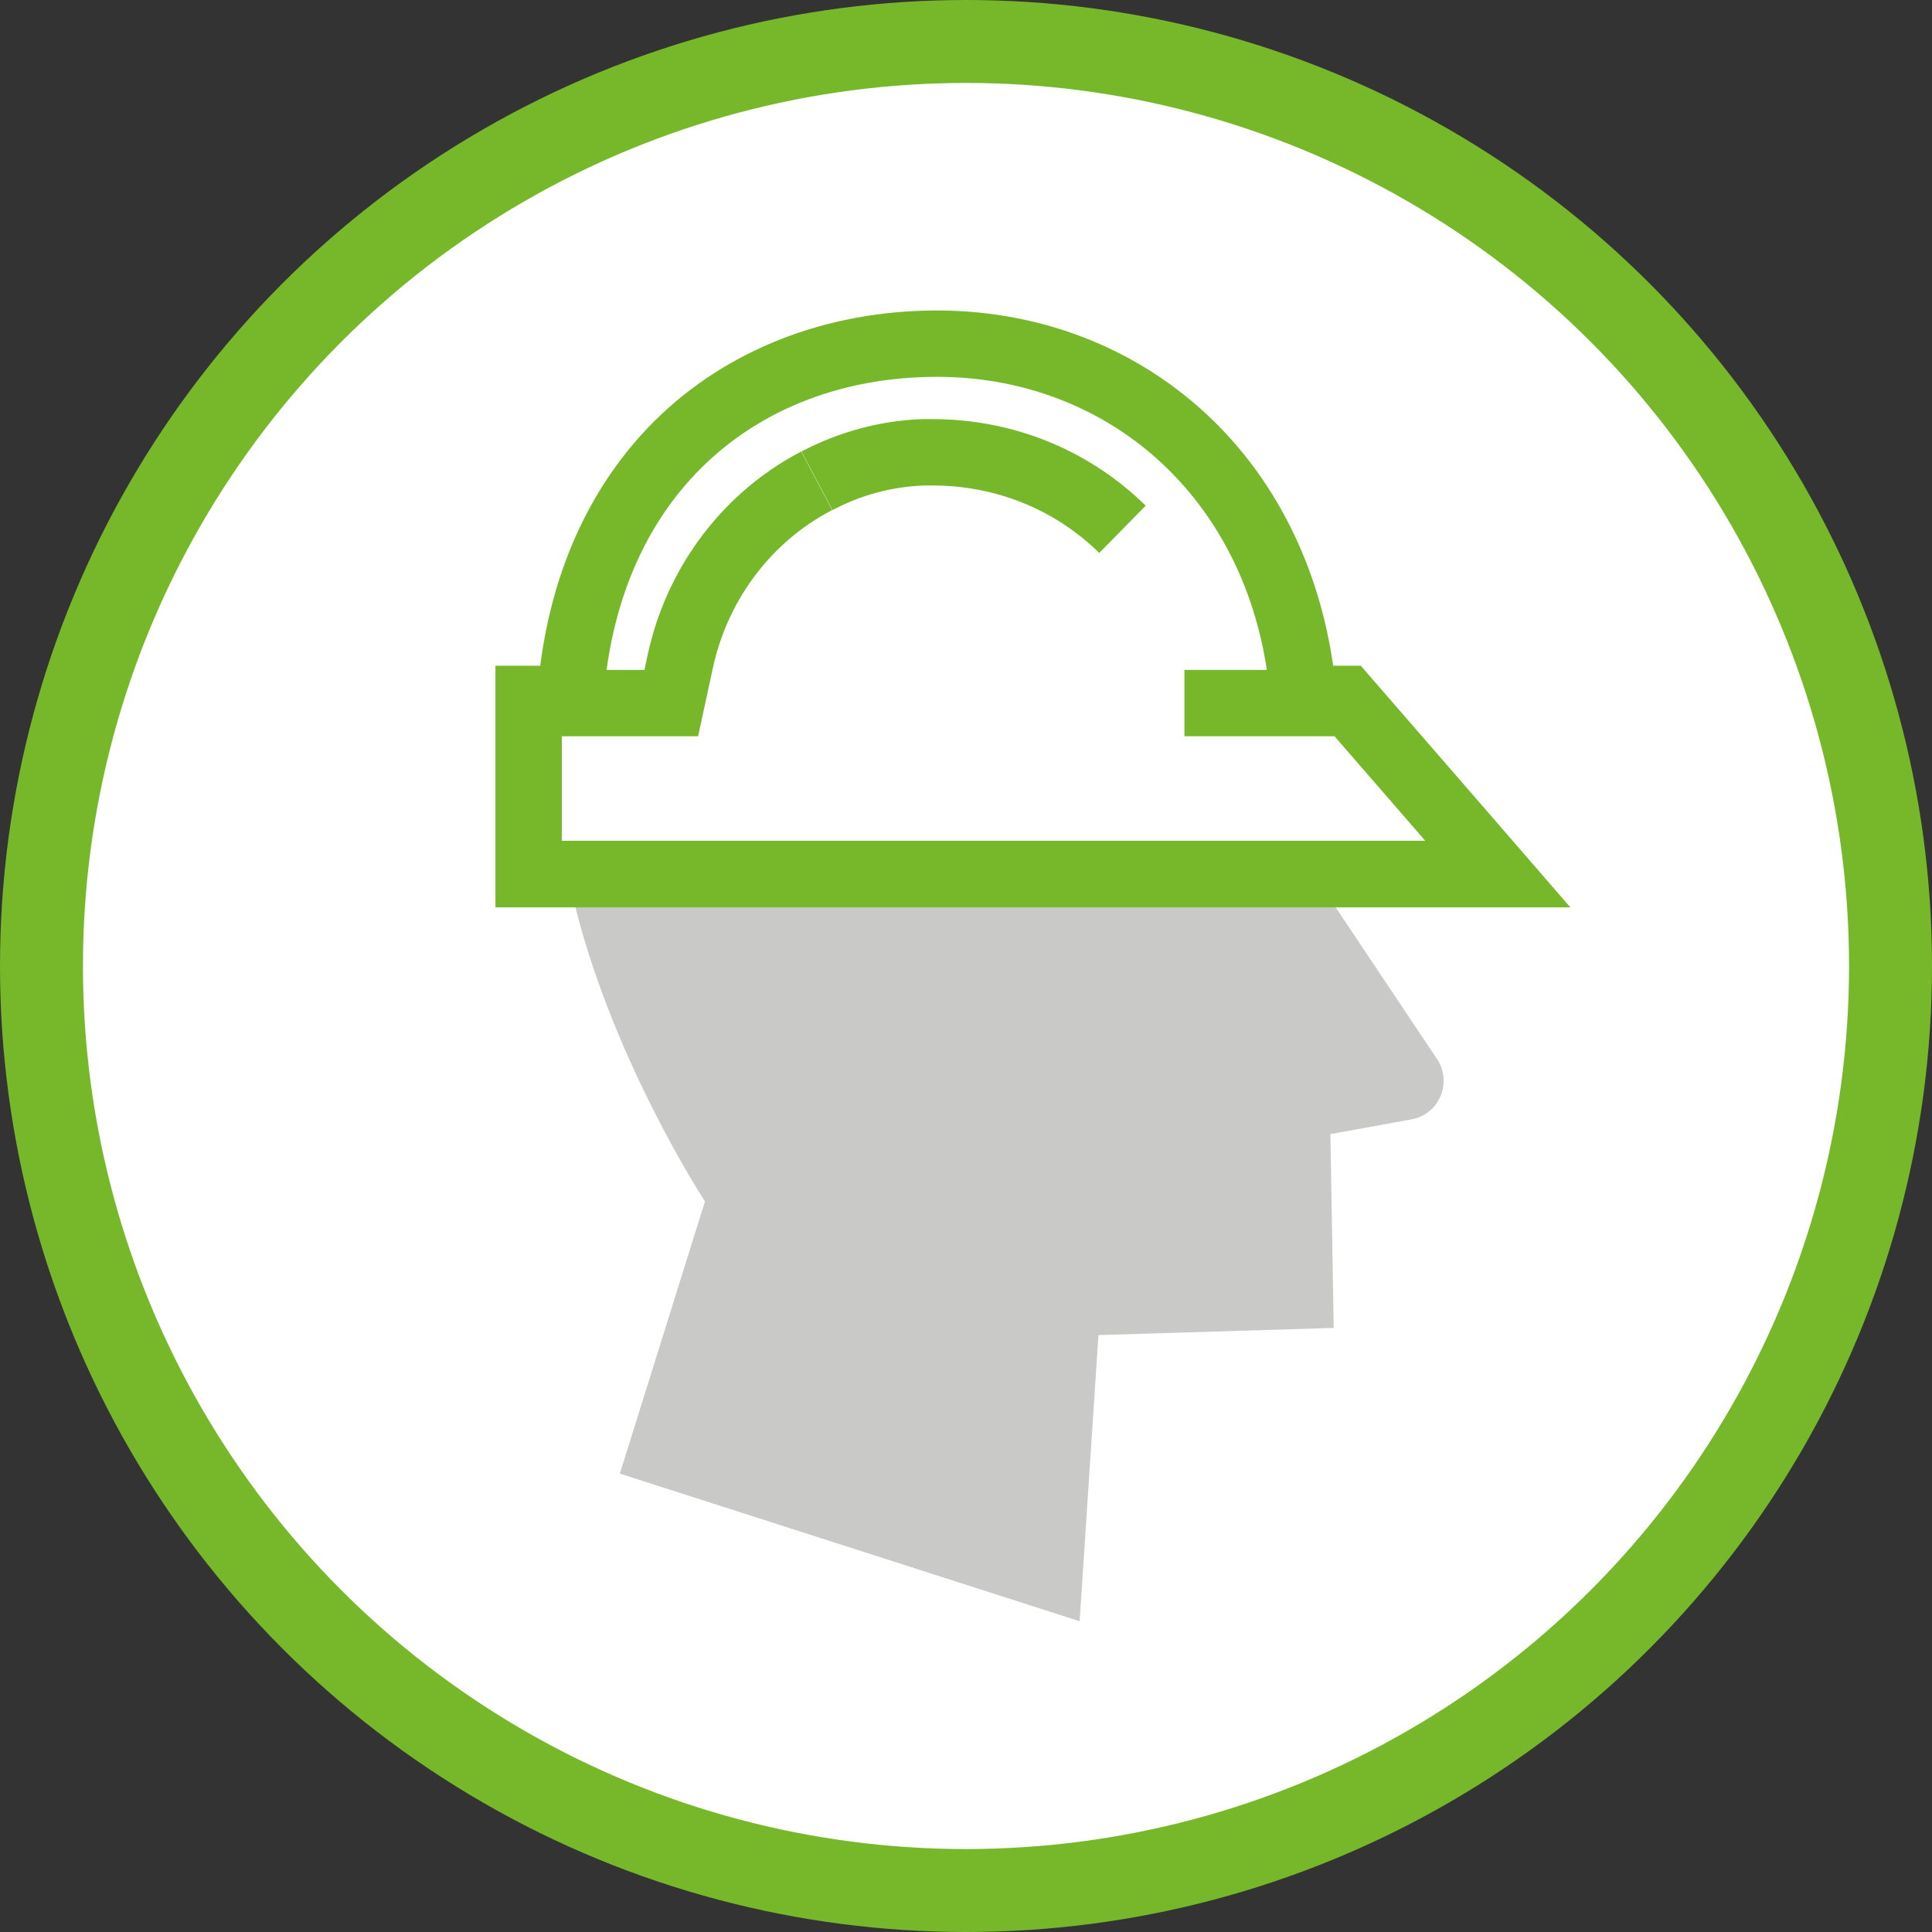 <?xml version="1.0" encoding="UTF-8"?>
<svg id="Laag_1" xmlns="http://www.w3.org/2000/svg" version="1.1" viewBox="0 0 698.8 698.8">
  <rect x="0" y="0" width="698.8" height="698.8" fill="#333333" stroke="none"/>
  <!-- Generator: Adobe Illustrator 30.0.0, SVG Export Plug-In . SVG Version: 2.1.1 Build 123)  -->
  <defs>
    <style>
      .st0 {
        fill: #c9c9c8;
      }

      .st1, .st2 {
        fill: #fff;
      }

      .st2 {
        stroke: #76b82a;
        stroke-miterlimit: 10;
        stroke-width: 30px;
      }

      .st3 {
        fill: #76b82a;
      }
    </style>
  </defs>
  <circle class="st2" cx="349.4" cy="349.4" r="334.4"/>
  <g>
    <path class="st0" d="M255,434.6s-141.8-216.6,37-258.7c191.3-45,186.7,145.7,186.7,145.7l41.5,62.1c5,8.6,0,19.5-9.8,21.2l-29.2,5.3,1.2,70.1-85.1,2.6-6.8,103.5-166.3-53.4,30.8-98.5h0Z"/>
    <g>
      <path class="st0" d="M252.5,266.3h-49.3v-24h29.9l1.2-5.6c6.6-30.4,25.6-56.5,52.2-71.6,1.1-.6,2.2-1.2,3.3-1.8l11.2,21.2c-.9.5-1.8.9-2.6,1.4-20.7,11.7-35.5,32.1-40.6,55.9l-5.3,24.5h0Z"/>
      <g>
        <path class="st1" d="M191.2,316.1v-63.4h15.1c5.6-77.3,57.7-128.4,132.6-128.4s126.7,53.3,132.6,128.4h15.3l55,63.4H191.2Z"/>
        <path class="st3" d="M338.9,136.3c66.6,0,120.3,50.7,121.1,128.4h21.3l34.2,39.4H203.2v-39.4h14.6c.9-83.5,54.5-128.4,121.1-128.4M338.9,112.3c-39.9,0-76.2,14.2-102.1,39.9-22.7,22.6-36.8,52.9-41.4,88.6h-16.2v87.4h388.8l-34.4-39.7-34.2-39.4-7.2-8.3h-10c-4.8-33.6-18.9-63.6-40.9-86.2-26.6-27.3-63-42.3-102.4-42.3h0Z"/>
      </g>
      <path class="st3" d="M252.5,266.3h-49.3v-24h29.9l1.2-5.6c6.6-30.4,25.6-56.5,52.2-71.6,1.1-.6,2.2-1.2,3.3-1.8l11.2,21.2c-.9.5-1.8.9-2.6,1.4-20.7,11.7-35.5,32.1-40.6,55.9l-5.3,24.5h0Z"/>
      <rect class="st3" x="428.4" y="242.3" width="57.1" height="24"/>
      <path class="st3" d="M397.6,200c-16.1-15.8-37.5-24.4-60.3-24.4s-2,0-2.9,0c-11.7.4-22.9,3.4-33.3,8.9l-11.2-21.2c13.5-7.1,28.6-11.2,43.7-11.7h3.7c29.1,0,56.5,11.1,77.1,31.3l-16.8,17.1h0Z"/>
    </g>
  </g>
</svg>